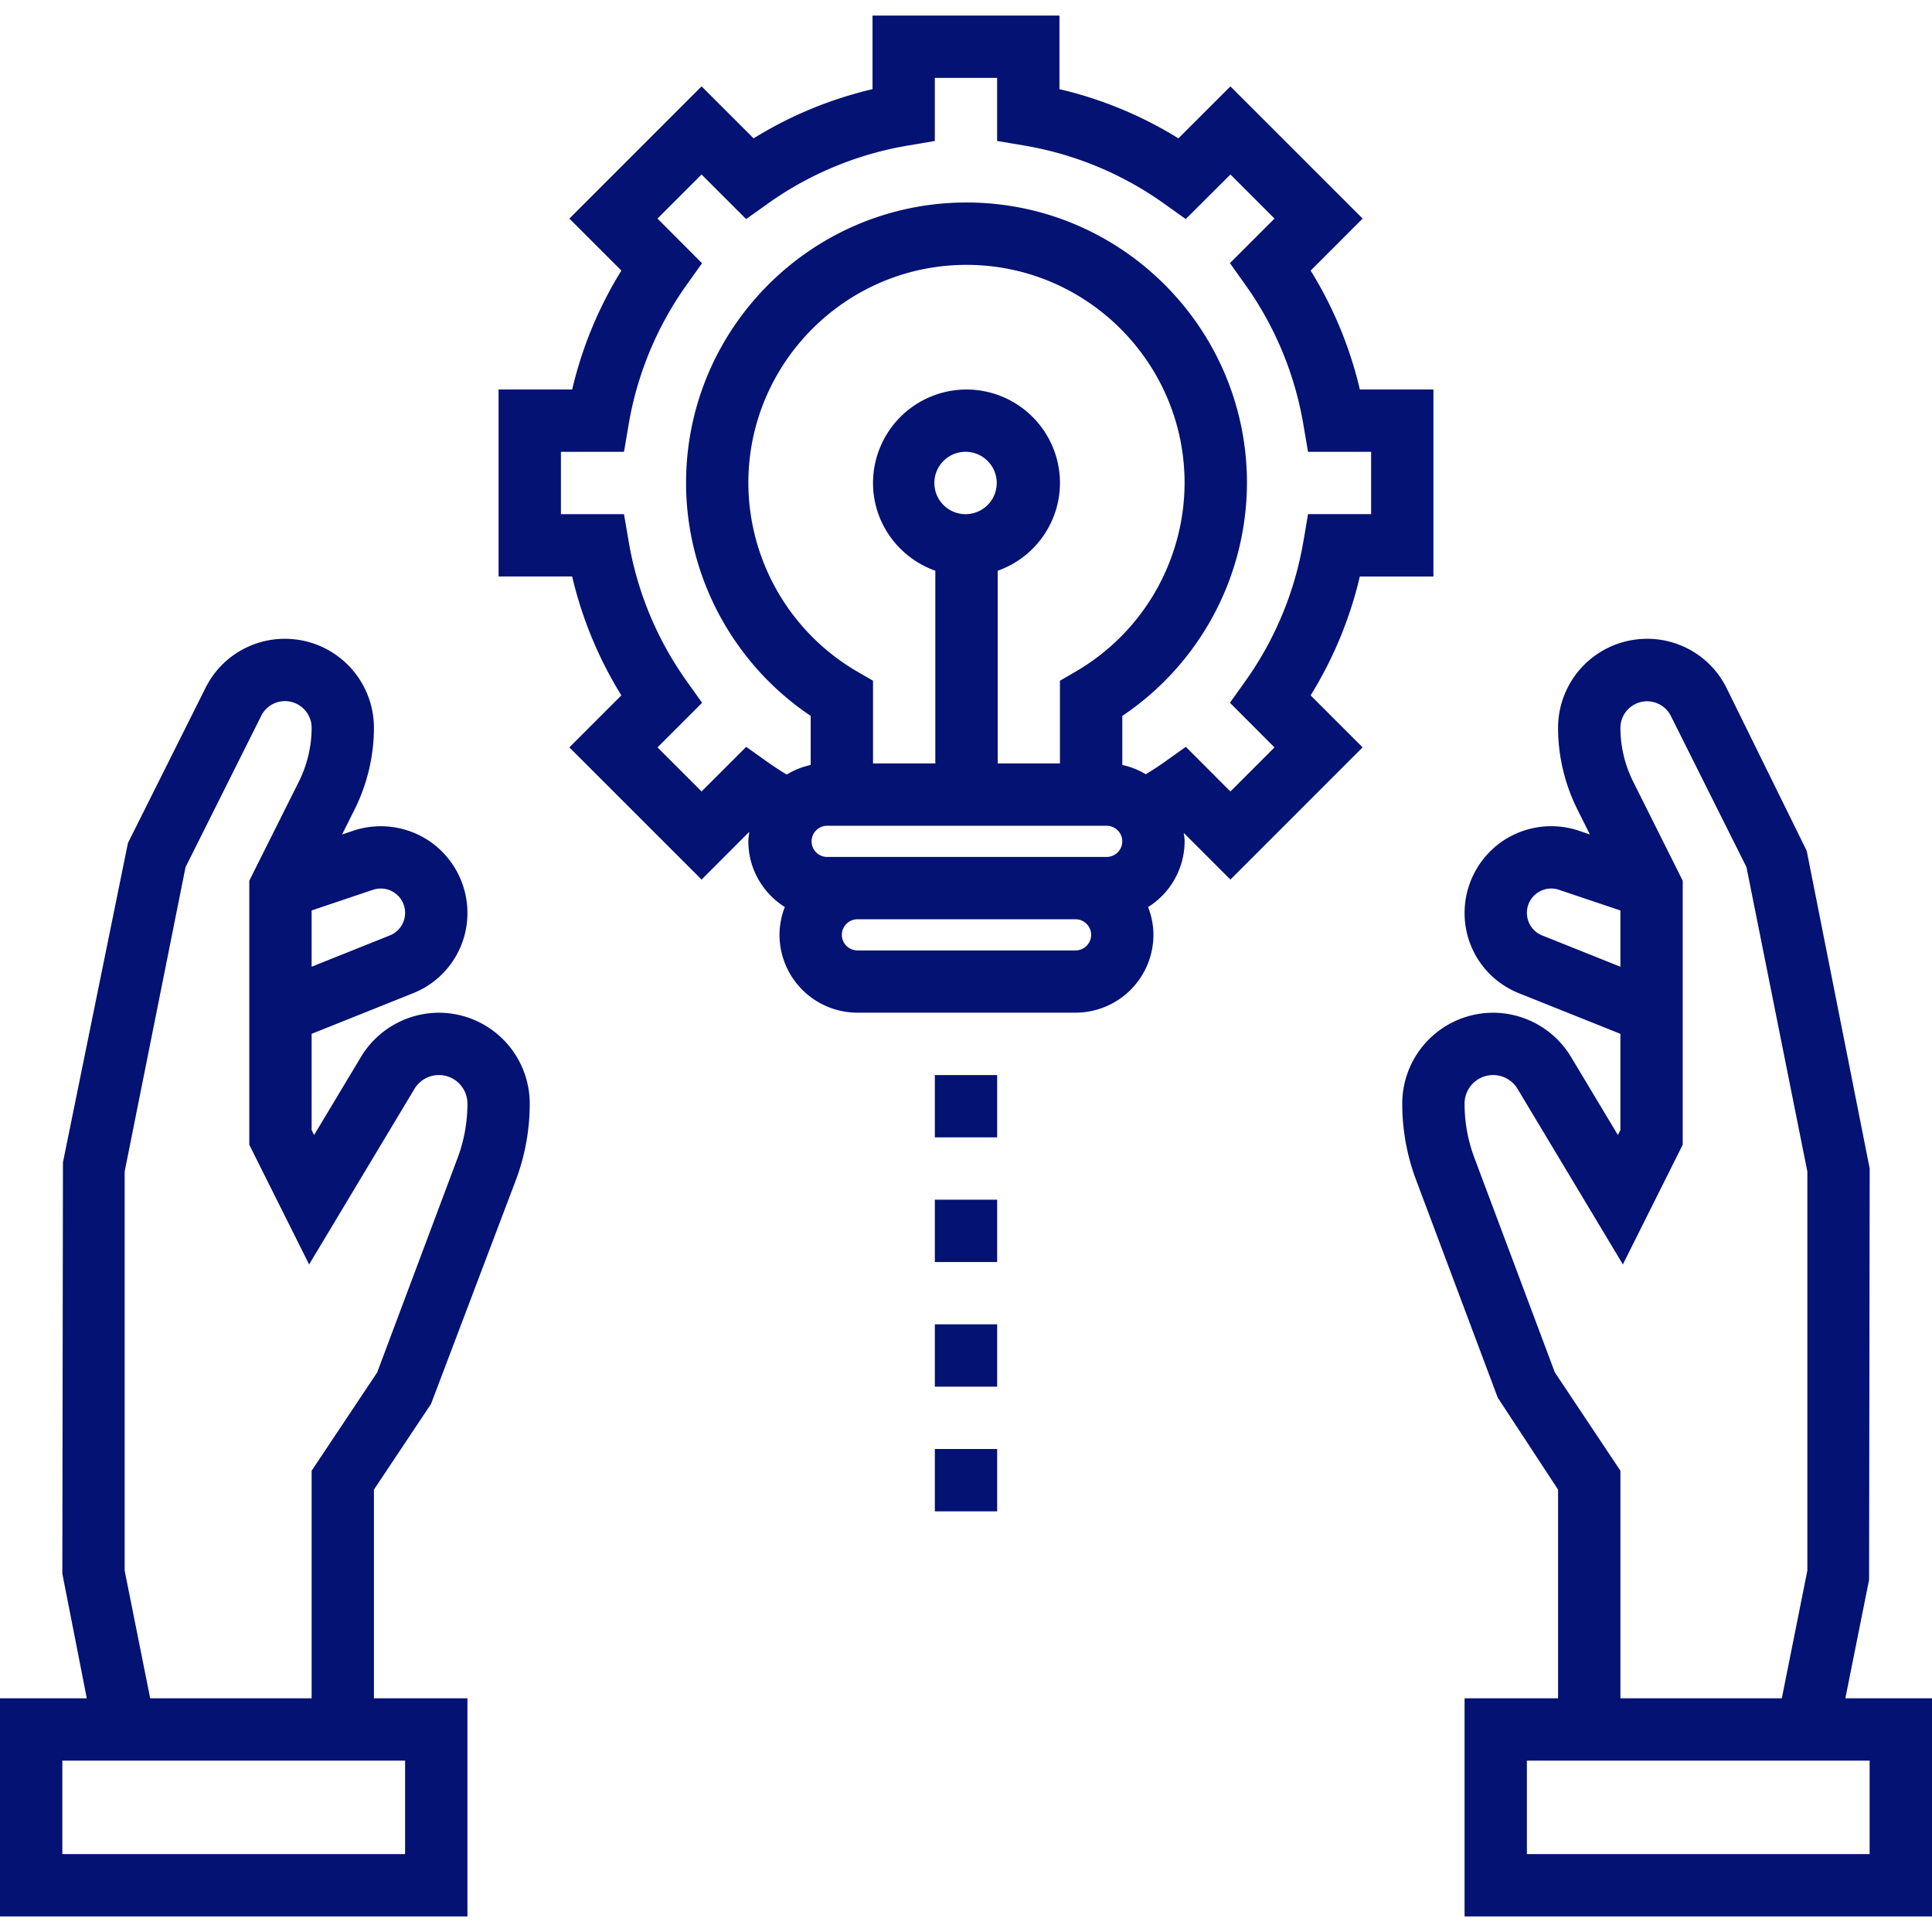 <svg xmlns="http://www.w3.org/2000/svg" width="64" height="64" fill="none"><g fill="#031273" clip-path="url(#a)"><path d="M14.54 33.548a3.023 3.023 0 0 0-2.581 1.461l-1.554 2.59-.082-.165v-3.187l3.355-1.343a2.855 2.855 0 0 0 1.806-2.664c0-.923-.448-1.793-1.195-2.332a2.878 2.878 0 0 0-2.591-.388l-.366.123.417-.834c.417-.835.638-1.77.638-2.702a2.949 2.949 0 0 0-2.946-2.946 2.93 2.93 0 0 0-2.635 1.63l-2.568 5.135-2.153 10.581-.02 13.622.81 4.13H0v7.225h15.484v-7.226h-3.097v-6.913l1.891-2.837 2.812-7.42a7.187 7.187 0 0 0 .458-2.53 3.013 3.013 0 0 0-3.009-3.01Zm-2.183-4.072a.802.802 0 0 1 .727.11.795.795 0 0 1 .335.654.801.801 0 0 1-.505.747l-2.591 1.037V30.16l2.034-.685Zm1.062 28.847v3.096H2.065v-3.096h11.354Zm1.738-19.96-2.662 7.099-2.172 3.258v7.538H4.975l-.846-4.231V38.812l2.017-10.086 2.506-5.01a.874.874 0 0 1 .789-.49c.485 0 .882.396.882.881 0 .614-.146 1.229-.42 1.78l-1.645 3.289v8.746l1.982 3.964 3.489-5.815a.945.945 0 0 1 1.755.486c0 .62-.11 1.228-.327 1.806ZM61.13 56.258l.786-3.927.02-13.621-2.086-10.525-2.656-5.395a2.93 2.93 0 0 0-2.635-1.629 2.949 2.949 0 0 0-2.946 2.946c0 .931.22 1.867.638 2.703l.416.832-.364-.123a2.875 2.875 0 0 0-2.591.388 2.885 2.885 0 0 0-1.196 2.333c0 1.182.71 2.227 1.805 2.664l3.357 1.343v3.187l-.083.165-1.554-2.589a3.02 3.02 0 0 0-2.58-1.462 3.013 3.013 0 0 0-3.01 3.01c0 .867.154 1.718.459 2.53l2.704 7.21 1.999 3.047v6.913h-3.097v7.226H64v-7.226h-2.87Zm-10.044-25.27a.802.802 0 0 1-.505-.748c0-.263.121-.5.335-.654a.795.795 0 0 1 .727-.11l2.035.685v1.863l-2.592-1.037Zm.42 14.474-2.662-7.1a5.082 5.082 0 0 1-.328-1.805.945.945 0 0 1 1.755-.486l3.489 5.814 1.982-3.964v-8.746l-1.644-3.288a4.01 4.01 0 0 1-.42-1.78.883.883 0 0 1 1.67-.393l2.506 5.01 2.017 10.088v13.216l-.846 4.23h-5.347V48.72l-2.172-3.258Zm10.43 15.957H50.58v-3.096h11.354v3.096ZM45.047 19.097h2.437v-6.194h-2.437a13.2 13.2 0 0 0-1.63-3.939l1.722-1.723-4.38-4.379-1.723 1.721a13.21 13.21 0 0 0-3.94-1.63V.516h-6.193v2.437c-1.4.33-2.72.876-3.939 1.63l-1.723-1.722-4.379 4.38 1.722 1.722a13.21 13.21 0 0 0-1.63 3.94h-2.438v6.193h2.437c.33 1.4.876 2.72 1.63 3.939l-1.722 1.723 4.38 4.379 1.58-1.582c-.012.104-.031.207-.031.314 0 .919.485 1.72 1.208 2.178a2.57 2.57 0 0 0-.176.919 2.583 2.583 0 0 0 2.58 2.58h7.226a2.583 2.583 0 0 0 2.581-2.58c0-.326-.067-.633-.177-.919a2.575 2.575 0 0 0 1.21-2.178c0-.095-.018-.186-.029-.278l1.546 1.546 4.379-4.38-1.722-1.722a13.182 13.182 0 0 0 1.63-3.938Zm-9.418 12.387h-7.225a.518.518 0 0 1-.517-.516c0-.284.233-.516.517-.516h7.225c.284 0 .517.232.517.516a.518.518 0 0 1-.517.516Zm1.033-3.097H27.37a.517.517 0 0 1 0-1.032h9.29c.285 0 .517.232.517.516a.518.518 0 0 1-.516.516Zm-3.613-9.48A3.093 3.093 0 0 0 35.113 16a3.1 3.1 0 0 0-3.096-3.097A3.1 3.1 0 0 0 28.92 16c0 1.344.866 2.48 2.064 2.907v6.383H28.92v-2.74l-.515-.299A7.252 7.252 0 0 1 24.79 16c0-3.983 3.242-7.226 7.226-7.226 3.983 0 7.225 3.243 7.225 7.226a7.253 7.253 0 0 1-3.614 6.251l-.515.299v2.74H33.05v-6.383Zm-1.032-1.875a1.033 1.033 0 1 1 0-2.065 1.033 1.033 0 0 1 0 2.065Zm11.166.861a11.189 11.189 0 0 1-1.934 4.677l-.506.71 1.476 1.479-1.46 1.46-1.477-1.479-.712.507a9.864 9.864 0 0 1-.616.401 2.543 2.543 0 0 0-.776-.307v-1.626a9.323 9.323 0 0 0 4.129-7.717c0-5.123-4.167-9.29-9.29-9.29-5.124 0-9.29 4.167-9.29 9.29 0 3.096 1.567 6 4.128 7.716v1.627a2.54 2.54 0 0 0-.793.317 10.216 10.216 0 0 1-.631-.411l-.712-.507-1.478 1.478-1.46-1.46 1.477-1.477-.506-.71a11.189 11.189 0 0 1-1.934-4.678l-.147-.86h-2.09v-2.065h2.09l.146-.861A11.188 11.188 0 0 1 22.75 9.43l.506-.71-1.476-1.48 1.46-1.46 1.477 1.477.71-.506a11.19 11.19 0 0 1 4.678-1.934l.862-.147V2.58h2.064v2.09l.861.145a11.19 11.19 0 0 1 4.677 1.935l.71.506L40.76 5.78l1.46 1.46-1.477 1.477.506.71a11.19 11.19 0 0 1 1.934 4.678l.147.862h2.09v2.064h-2.09l-.145.861Zm-10.151 17.72h-2.064v2.064h2.064v-2.064Zm0 4.129h-2.064v2.065h2.064v-2.065Zm0 4.128h-2.064v2.065h2.064v-2.064Zm0 4.13h-2.064v2.065h2.064V48Z"/></g><defs><clipPath id="a"><path fill="#fff" d="M0 0h64v64H0z"/></clipPath></defs></svg>